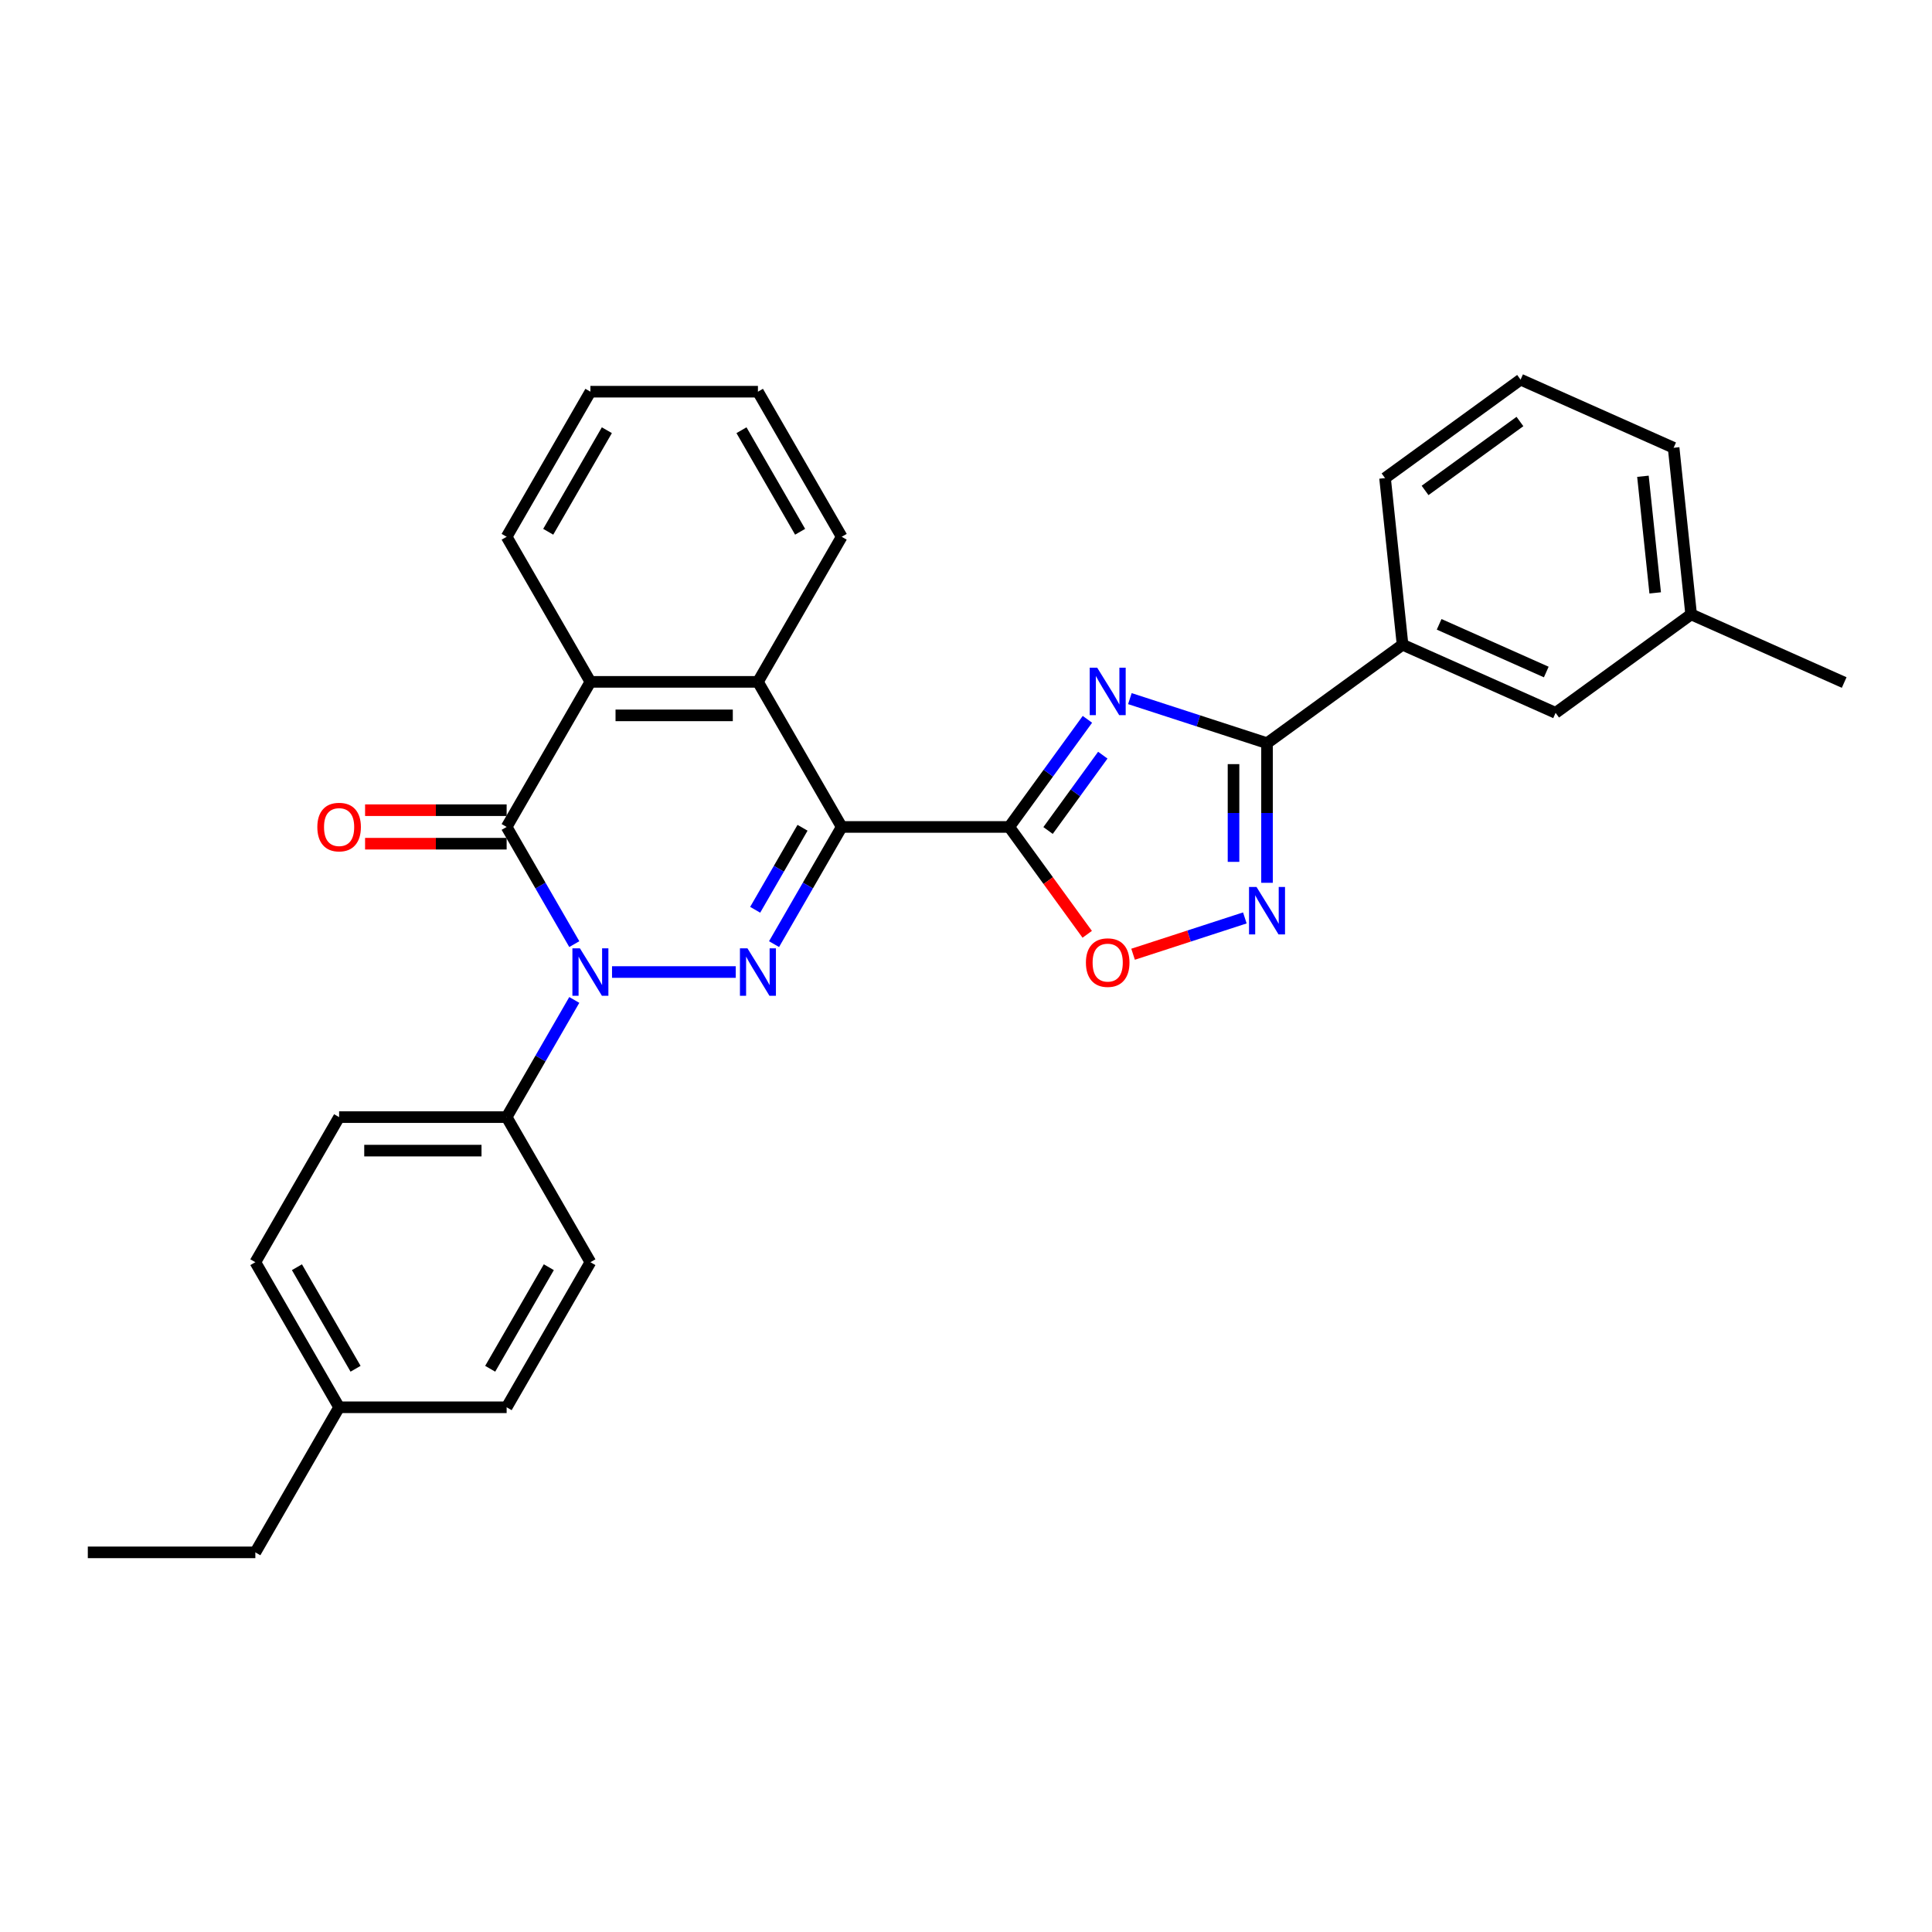 <?xml version='1.0' encoding='iso-8859-1'?>
<svg version='1.1' baseProfile='full'
              xmlns='http://www.w3.org/2000/svg'
                      xmlns:rdkit='http://www.rdkit.org/xml'
                      xmlns:xlink='http://www.w3.org/1999/xlink'
                  xml:space='preserve'
width='1000px' height='1000px' viewBox='0 0 1000 1000'>
<!-- END OF HEADER -->
<rect style='opacity:1.0;fill:#FFFFFF;stroke:none' width='1000' height='1000' x='0' y='0'> </rect>
<path class='bond-0' d='M 435.661,428.027 L 418.153,458.352' style='fill:none;fill-rule:evenodd;stroke:#000000;stroke-width:6px;stroke-linecap:butt;stroke-linejoin:miter;stroke-opacity:1' />
<path class='bond-0' d='M 418.153,458.352 L 400.645,488.676' style='fill:none;fill-rule:evenodd;stroke:#0000FF;stroke-width:6px;stroke-linecap:butt;stroke-linejoin:miter;stroke-opacity:1' />
<path class='bond-0' d='M 415.389,428.453 L 403.134,449.68' style='fill:none;fill-rule:evenodd;stroke:#000000;stroke-width:6px;stroke-linecap:butt;stroke-linejoin:miter;stroke-opacity:1' />
<path class='bond-0' d='M 403.134,449.68 L 390.878,470.907' style='fill:none;fill-rule:evenodd;stroke:#0000FF;stroke-width:6px;stroke-linecap:butt;stroke-linejoin:miter;stroke-opacity:1' />
<path class='bond-2' d='M 435.661,428.027 L 522.373,428.027' style='fill:none;fill-rule:evenodd;stroke:#000000;stroke-width:6px;stroke-linecap:butt;stroke-linejoin:miter;stroke-opacity:1' />
<path class='bond-7' d='M 435.661,428.027 L 392.305,352.932' style='fill:none;fill-rule:evenodd;stroke:#000000;stroke-width:6px;stroke-linecap:butt;stroke-linejoin:miter;stroke-opacity:1' />
<path class='bond-1' d='M 380.824,503.122 L 316.786,503.122' style='fill:none;fill-rule:evenodd;stroke:#0000FF;stroke-width:6px;stroke-linecap:butt;stroke-linejoin:miter;stroke-opacity:1' />
<path class='bond-10' d='M 297.251,517.569 L 279.744,547.893' style='fill:none;fill-rule:evenodd;stroke:#0000FF;stroke-width:6px;stroke-linecap:butt;stroke-linejoin:miter;stroke-opacity:1' />
<path class='bond-10' d='M 279.744,547.893 L 262.236,578.218' style='fill:none;fill-rule:evenodd;stroke:#000000;stroke-width:6px;stroke-linecap:butt;stroke-linejoin:miter;stroke-opacity:1' />
<path class='bond-30' d='M 297.251,488.676 L 279.744,458.352' style='fill:none;fill-rule:evenodd;stroke:#0000FF;stroke-width:6px;stroke-linecap:butt;stroke-linejoin:miter;stroke-opacity:1' />
<path class='bond-30' d='M 279.744,458.352 L 262.236,428.027' style='fill:none;fill-rule:evenodd;stroke:#000000;stroke-width:6px;stroke-linecap:butt;stroke-linejoin:miter;stroke-opacity:1' />
<path class='bond-3' d='M 522.373,428.027 L 542.61,400.174' style='fill:none;fill-rule:evenodd;stroke:#000000;stroke-width:6px;stroke-linecap:butt;stroke-linejoin:miter;stroke-opacity:1' />
<path class='bond-3' d='M 542.61,400.174 L 562.846,372.322' style='fill:none;fill-rule:evenodd;stroke:#0000FF;stroke-width:6px;stroke-linecap:butt;stroke-linejoin:miter;stroke-opacity:1' />
<path class='bond-3' d='M 542.475,429.865 L 556.64,410.368' style='fill:none;fill-rule:evenodd;stroke:#000000;stroke-width:6px;stroke-linecap:butt;stroke-linejoin:miter;stroke-opacity:1' />
<path class='bond-3' d='M 556.64,410.368 L 570.805,390.871' style='fill:none;fill-rule:evenodd;stroke:#0000FF;stroke-width:6px;stroke-linecap:butt;stroke-linejoin:miter;stroke-opacity:1' />
<path class='bond-9' d='M 522.373,428.027 L 542.559,455.811' style='fill:none;fill-rule:evenodd;stroke:#000000;stroke-width:6px;stroke-linecap:butt;stroke-linejoin:miter;stroke-opacity:1' />
<path class='bond-9' d='M 542.559,455.811 L 562.745,483.594' style='fill:none;fill-rule:evenodd;stroke:#FF0000;stroke-width:6px;stroke-linecap:butt;stroke-linejoin:miter;stroke-opacity:1' />
<path class='bond-5' d='M 584.822,361.606 L 620.316,373.138' style='fill:none;fill-rule:evenodd;stroke:#0000FF;stroke-width:6px;stroke-linecap:butt;stroke-linejoin:miter;stroke-opacity:1' />
<path class='bond-5' d='M 620.316,373.138 L 655.81,384.671' style='fill:none;fill-rule:evenodd;stroke:#000000;stroke-width:6px;stroke-linecap:butt;stroke-linejoin:miter;stroke-opacity:1' />
<path class='bond-4' d='M 262.236,428.027 L 305.592,352.932' style='fill:none;fill-rule:evenodd;stroke:#000000;stroke-width:6px;stroke-linecap:butt;stroke-linejoin:miter;stroke-opacity:1' />
<path class='bond-12' d='M 262.236,419.356 L 225.6,419.356' style='fill:none;fill-rule:evenodd;stroke:#000000;stroke-width:6px;stroke-linecap:butt;stroke-linejoin:miter;stroke-opacity:1' />
<path class='bond-12' d='M 225.6,419.356 L 188.964,419.356' style='fill:none;fill-rule:evenodd;stroke:#FF0000;stroke-width:6px;stroke-linecap:butt;stroke-linejoin:miter;stroke-opacity:1' />
<path class='bond-12' d='M 262.236,436.698 L 225.6,436.698' style='fill:none;fill-rule:evenodd;stroke:#000000;stroke-width:6px;stroke-linecap:butt;stroke-linejoin:miter;stroke-opacity:1' />
<path class='bond-12' d='M 225.6,436.698 L 188.964,436.698' style='fill:none;fill-rule:evenodd;stroke:#FF0000;stroke-width:6px;stroke-linecap:butt;stroke-linejoin:miter;stroke-opacity:1' />
<path class='bond-11' d='M 655.81,384.671 L 725.962,333.703' style='fill:none;fill-rule:evenodd;stroke:#000000;stroke-width:6px;stroke-linecap:butt;stroke-linejoin:miter;stroke-opacity:1' />
<path class='bond-31' d='M 655.81,384.671 L 655.81,420.804' style='fill:none;fill-rule:evenodd;stroke:#000000;stroke-width:6px;stroke-linecap:butt;stroke-linejoin:miter;stroke-opacity:1' />
<path class='bond-31' d='M 655.81,420.804 L 655.81,456.937' style='fill:none;fill-rule:evenodd;stroke:#0000FF;stroke-width:6px;stroke-linecap:butt;stroke-linejoin:miter;stroke-opacity:1' />
<path class='bond-31' d='M 638.468,395.511 L 638.468,420.804' style='fill:none;fill-rule:evenodd;stroke:#000000;stroke-width:6px;stroke-linecap:butt;stroke-linejoin:miter;stroke-opacity:1' />
<path class='bond-31' d='M 638.468,420.804 L 638.468,446.097' style='fill:none;fill-rule:evenodd;stroke:#0000FF;stroke-width:6px;stroke-linecap:butt;stroke-linejoin:miter;stroke-opacity:1' />
<path class='bond-6' d='M 644.329,475.114 L 615.405,484.512' style='fill:none;fill-rule:evenodd;stroke:#0000FF;stroke-width:6px;stroke-linecap:butt;stroke-linejoin:miter;stroke-opacity:1' />
<path class='bond-6' d='M 615.405,484.512 L 586.48,493.91' style='fill:none;fill-rule:evenodd;stroke:#FF0000;stroke-width:6px;stroke-linecap:butt;stroke-linejoin:miter;stroke-opacity:1' />
<path class='bond-8' d='M 392.305,352.932 L 305.592,352.932' style='fill:none;fill-rule:evenodd;stroke:#000000;stroke-width:6px;stroke-linecap:butt;stroke-linejoin:miter;stroke-opacity:1' />
<path class='bond-8' d='M 379.298,370.274 L 318.599,370.274' style='fill:none;fill-rule:evenodd;stroke:#000000;stroke-width:6px;stroke-linecap:butt;stroke-linejoin:miter;stroke-opacity:1' />
<path class='bond-20' d='M 392.305,352.932 L 435.661,277.837' style='fill:none;fill-rule:evenodd;stroke:#000000;stroke-width:6px;stroke-linecap:butt;stroke-linejoin:miter;stroke-opacity:1' />
<path class='bond-21' d='M 305.592,352.932 L 262.236,277.837' style='fill:none;fill-rule:evenodd;stroke:#000000;stroke-width:6px;stroke-linecap:butt;stroke-linejoin:miter;stroke-opacity:1' />
<path class='bond-14' d='M 262.236,578.218 L 175.523,578.218' style='fill:none;fill-rule:evenodd;stroke:#000000;stroke-width:6px;stroke-linecap:butt;stroke-linejoin:miter;stroke-opacity:1' />
<path class='bond-14' d='M 249.229,595.56 L 188.53,595.56' style='fill:none;fill-rule:evenodd;stroke:#000000;stroke-width:6px;stroke-linecap:butt;stroke-linejoin:miter;stroke-opacity:1' />
<path class='bond-15' d='M 262.236,578.218 L 305.592,653.313' style='fill:none;fill-rule:evenodd;stroke:#000000;stroke-width:6px;stroke-linecap:butt;stroke-linejoin:miter;stroke-opacity:1' />
<path class='bond-13' d='M 725.962,333.703 L 805.178,368.972' style='fill:none;fill-rule:evenodd;stroke:#000000;stroke-width:6px;stroke-linecap:butt;stroke-linejoin:miter;stroke-opacity:1' />
<path class='bond-13' d='M 744.898,323.15 L 800.349,347.838' style='fill:none;fill-rule:evenodd;stroke:#000000;stroke-width:6px;stroke-linecap:butt;stroke-linejoin:miter;stroke-opacity:1' />
<path class='bond-22' d='M 725.962,333.703 L 716.898,247.465' style='fill:none;fill-rule:evenodd;stroke:#000000;stroke-width:6px;stroke-linecap:butt;stroke-linejoin:miter;stroke-opacity:1' />
<path class='bond-16' d='M 805.178,368.972 L 875.33,318.003' style='fill:none;fill-rule:evenodd;stroke:#000000;stroke-width:6px;stroke-linecap:butt;stroke-linejoin:miter;stroke-opacity:1' />
<path class='bond-18' d='M 175.523,578.218 L 132.167,653.313' style='fill:none;fill-rule:evenodd;stroke:#000000;stroke-width:6px;stroke-linecap:butt;stroke-linejoin:miter;stroke-opacity:1' />
<path class='bond-17' d='M 305.592,653.313 L 262.236,728.408' style='fill:none;fill-rule:evenodd;stroke:#000000;stroke-width:6px;stroke-linecap:butt;stroke-linejoin:miter;stroke-opacity:1' />
<path class='bond-17' d='M 284.07,655.906 L 253.72,708.472' style='fill:none;fill-rule:evenodd;stroke:#000000;stroke-width:6px;stroke-linecap:butt;stroke-linejoin:miter;stroke-opacity:1' />
<path class='bond-26' d='M 875.33,318.003 L 954.545,353.273' style='fill:none;fill-rule:evenodd;stroke:#000000;stroke-width:6px;stroke-linecap:butt;stroke-linejoin:miter;stroke-opacity:1' />
<path class='bond-34' d='M 875.33,318.003 L 866.266,231.766' style='fill:none;fill-rule:evenodd;stroke:#000000;stroke-width:6px;stroke-linecap:butt;stroke-linejoin:miter;stroke-opacity:1' />
<path class='bond-34' d='M 856.723,306.881 L 850.378,246.514' style='fill:none;fill-rule:evenodd;stroke:#000000;stroke-width:6px;stroke-linecap:butt;stroke-linejoin:miter;stroke-opacity:1' />
<path class='bond-19' d='M 262.236,728.408 L 175.523,728.408' style='fill:none;fill-rule:evenodd;stroke:#000000;stroke-width:6px;stroke-linecap:butt;stroke-linejoin:miter;stroke-opacity:1' />
<path class='bond-33' d='M 132.167,653.313 L 175.523,728.408' style='fill:none;fill-rule:evenodd;stroke:#000000;stroke-width:6px;stroke-linecap:butt;stroke-linejoin:miter;stroke-opacity:1' />
<path class='bond-33' d='M 153.69,655.906 L 184.039,708.472' style='fill:none;fill-rule:evenodd;stroke:#000000;stroke-width:6px;stroke-linecap:butt;stroke-linejoin:miter;stroke-opacity:1' />
<path class='bond-25' d='M 175.523,728.408 L 132.167,803.503' style='fill:none;fill-rule:evenodd;stroke:#000000;stroke-width:6px;stroke-linecap:butt;stroke-linejoin:miter;stroke-opacity:1' />
<path class='bond-27' d='M 435.661,277.837 L 392.305,202.741' style='fill:none;fill-rule:evenodd;stroke:#000000;stroke-width:6px;stroke-linecap:butt;stroke-linejoin:miter;stroke-opacity:1' />
<path class='bond-27' d='M 414.138,275.244 L 383.789,222.677' style='fill:none;fill-rule:evenodd;stroke:#000000;stroke-width:6px;stroke-linecap:butt;stroke-linejoin:miter;stroke-opacity:1' />
<path class='bond-32' d='M 262.236,277.837 L 305.592,202.741' style='fill:none;fill-rule:evenodd;stroke:#000000;stroke-width:6px;stroke-linecap:butt;stroke-linejoin:miter;stroke-opacity:1' />
<path class='bond-32' d='M 283.758,275.244 L 314.108,222.677' style='fill:none;fill-rule:evenodd;stroke:#000000;stroke-width:6px;stroke-linecap:butt;stroke-linejoin:miter;stroke-opacity:1' />
<path class='bond-23' d='M 716.898,247.465 L 787.05,196.497' style='fill:none;fill-rule:evenodd;stroke:#000000;stroke-width:6px;stroke-linecap:butt;stroke-linejoin:miter;stroke-opacity:1' />
<path class='bond-23' d='M 737.614,253.85 L 786.721,218.172' style='fill:none;fill-rule:evenodd;stroke:#000000;stroke-width:6px;stroke-linecap:butt;stroke-linejoin:miter;stroke-opacity:1' />
<path class='bond-24' d='M 787.05,196.497 L 866.266,231.766' style='fill:none;fill-rule:evenodd;stroke:#000000;stroke-width:6px;stroke-linecap:butt;stroke-linejoin:miter;stroke-opacity:1' />
<path class='bond-29' d='M 132.167,803.503 L 45.455,803.503' style='fill:none;fill-rule:evenodd;stroke:#000000;stroke-width:6px;stroke-linecap:butt;stroke-linejoin:miter;stroke-opacity:1' />
<path class='bond-28' d='M 392.305,202.741 L 305.592,202.741' style='fill:none;fill-rule:evenodd;stroke:#000000;stroke-width:6px;stroke-linecap:butt;stroke-linejoin:miter;stroke-opacity:1' />
<path  class='atom-1' d='M 386.876 490.844
L 394.923 503.851
Q 395.721 505.134, 397.004 507.458
Q 398.288 509.782, 398.357 509.921
L 398.357 490.844
L 401.617 490.844
L 401.617 515.401
L 398.253 515.401
L 389.616 501.18
Q 388.611 499.515, 387.535 497.607
Q 386.495 495.7, 386.183 495.11
L 386.183 515.401
L 382.992 515.401
L 382.992 490.844
L 386.876 490.844
' fill='#0000FF'/>
<path  class='atom-2' d='M 300.164 490.844
L 308.211 503.851
Q 309.009 505.134, 310.292 507.458
Q 311.575 509.782, 311.645 509.921
L 311.645 490.844
L 314.905 490.844
L 314.905 515.401
L 311.541 515.401
L 302.904 501.18
Q 301.898 499.515, 300.823 497.607
Q 299.782 495.7, 299.47 495.11
L 299.47 515.401
L 296.279 515.401
L 296.279 490.844
L 300.164 490.844
' fill='#0000FF'/>
<path  class='atom-4' d='M 567.913 345.597
L 575.96 358.604
Q 576.758 359.887, 578.041 362.211
Q 579.325 364.535, 579.394 364.674
L 579.394 345.597
L 582.655 345.597
L 582.655 370.154
L 579.29 370.154
L 570.654 355.933
Q 569.648 354.268, 568.572 352.36
Q 567.532 350.453, 567.22 349.863
L 567.22 370.154
L 564.029 370.154
L 564.029 345.597
L 567.913 345.597
' fill='#0000FF'/>
<path  class='atom-7' d='M 650.382 459.105
L 658.429 472.112
Q 659.227 473.395, 660.51 475.719
Q 661.793 478.043, 661.863 478.182
L 661.863 459.105
L 665.123 459.105
L 665.123 483.662
L 661.759 483.662
L 653.122 469.441
Q 652.116 467.776, 651.041 465.868
Q 650 463.961, 649.688 463.371
L 649.688 483.662
L 646.497 483.662
L 646.497 459.105
L 650.382 459.105
' fill='#0000FF'/>
<path  class='atom-10' d='M 562.069 498.248
Q 562.069 492.352, 564.983 489.057
Q 567.896 485.762, 573.342 485.762
Q 578.787 485.762, 581.701 489.057
Q 584.614 492.352, 584.614 498.248
Q 584.614 504.214, 581.666 507.613
Q 578.718 510.978, 573.342 510.978
Q 567.931 510.978, 564.983 507.613
Q 562.069 504.249, 562.069 498.248
M 573.342 508.203
Q 577.088 508.203, 579.099 505.706
Q 581.146 503.174, 581.146 498.248
Q 581.146 493.427, 579.099 490.999
Q 577.088 488.537, 573.342 488.537
Q 569.596 488.537, 567.549 490.965
Q 565.537 493.392, 565.537 498.248
Q 565.537 503.208, 567.549 505.706
Q 569.596 508.203, 573.342 508.203
' fill='#FF0000'/>
<path  class='atom-13' d='M 164.251 428.096
Q 164.251 422.2, 167.164 418.905
Q 170.078 415.61, 175.523 415.61
Q 180.969 415.61, 183.882 418.905
Q 186.796 422.2, 186.796 428.096
Q 186.796 434.062, 183.848 437.461
Q 180.899 440.826, 175.523 440.826
Q 170.112 440.826, 167.164 437.461
Q 164.251 434.097, 164.251 428.096
M 175.523 438.051
Q 179.269 438.051, 181.281 435.554
Q 183.327 433.022, 183.327 428.096
Q 183.327 423.275, 181.281 420.847
Q 179.269 418.385, 175.523 418.385
Q 171.777 418.385, 169.731 420.813
Q 167.719 423.241, 167.719 428.096
Q 167.719 433.056, 169.731 435.554
Q 171.777 438.051, 175.523 438.051
' fill='#FF0000'/>
</svg>
